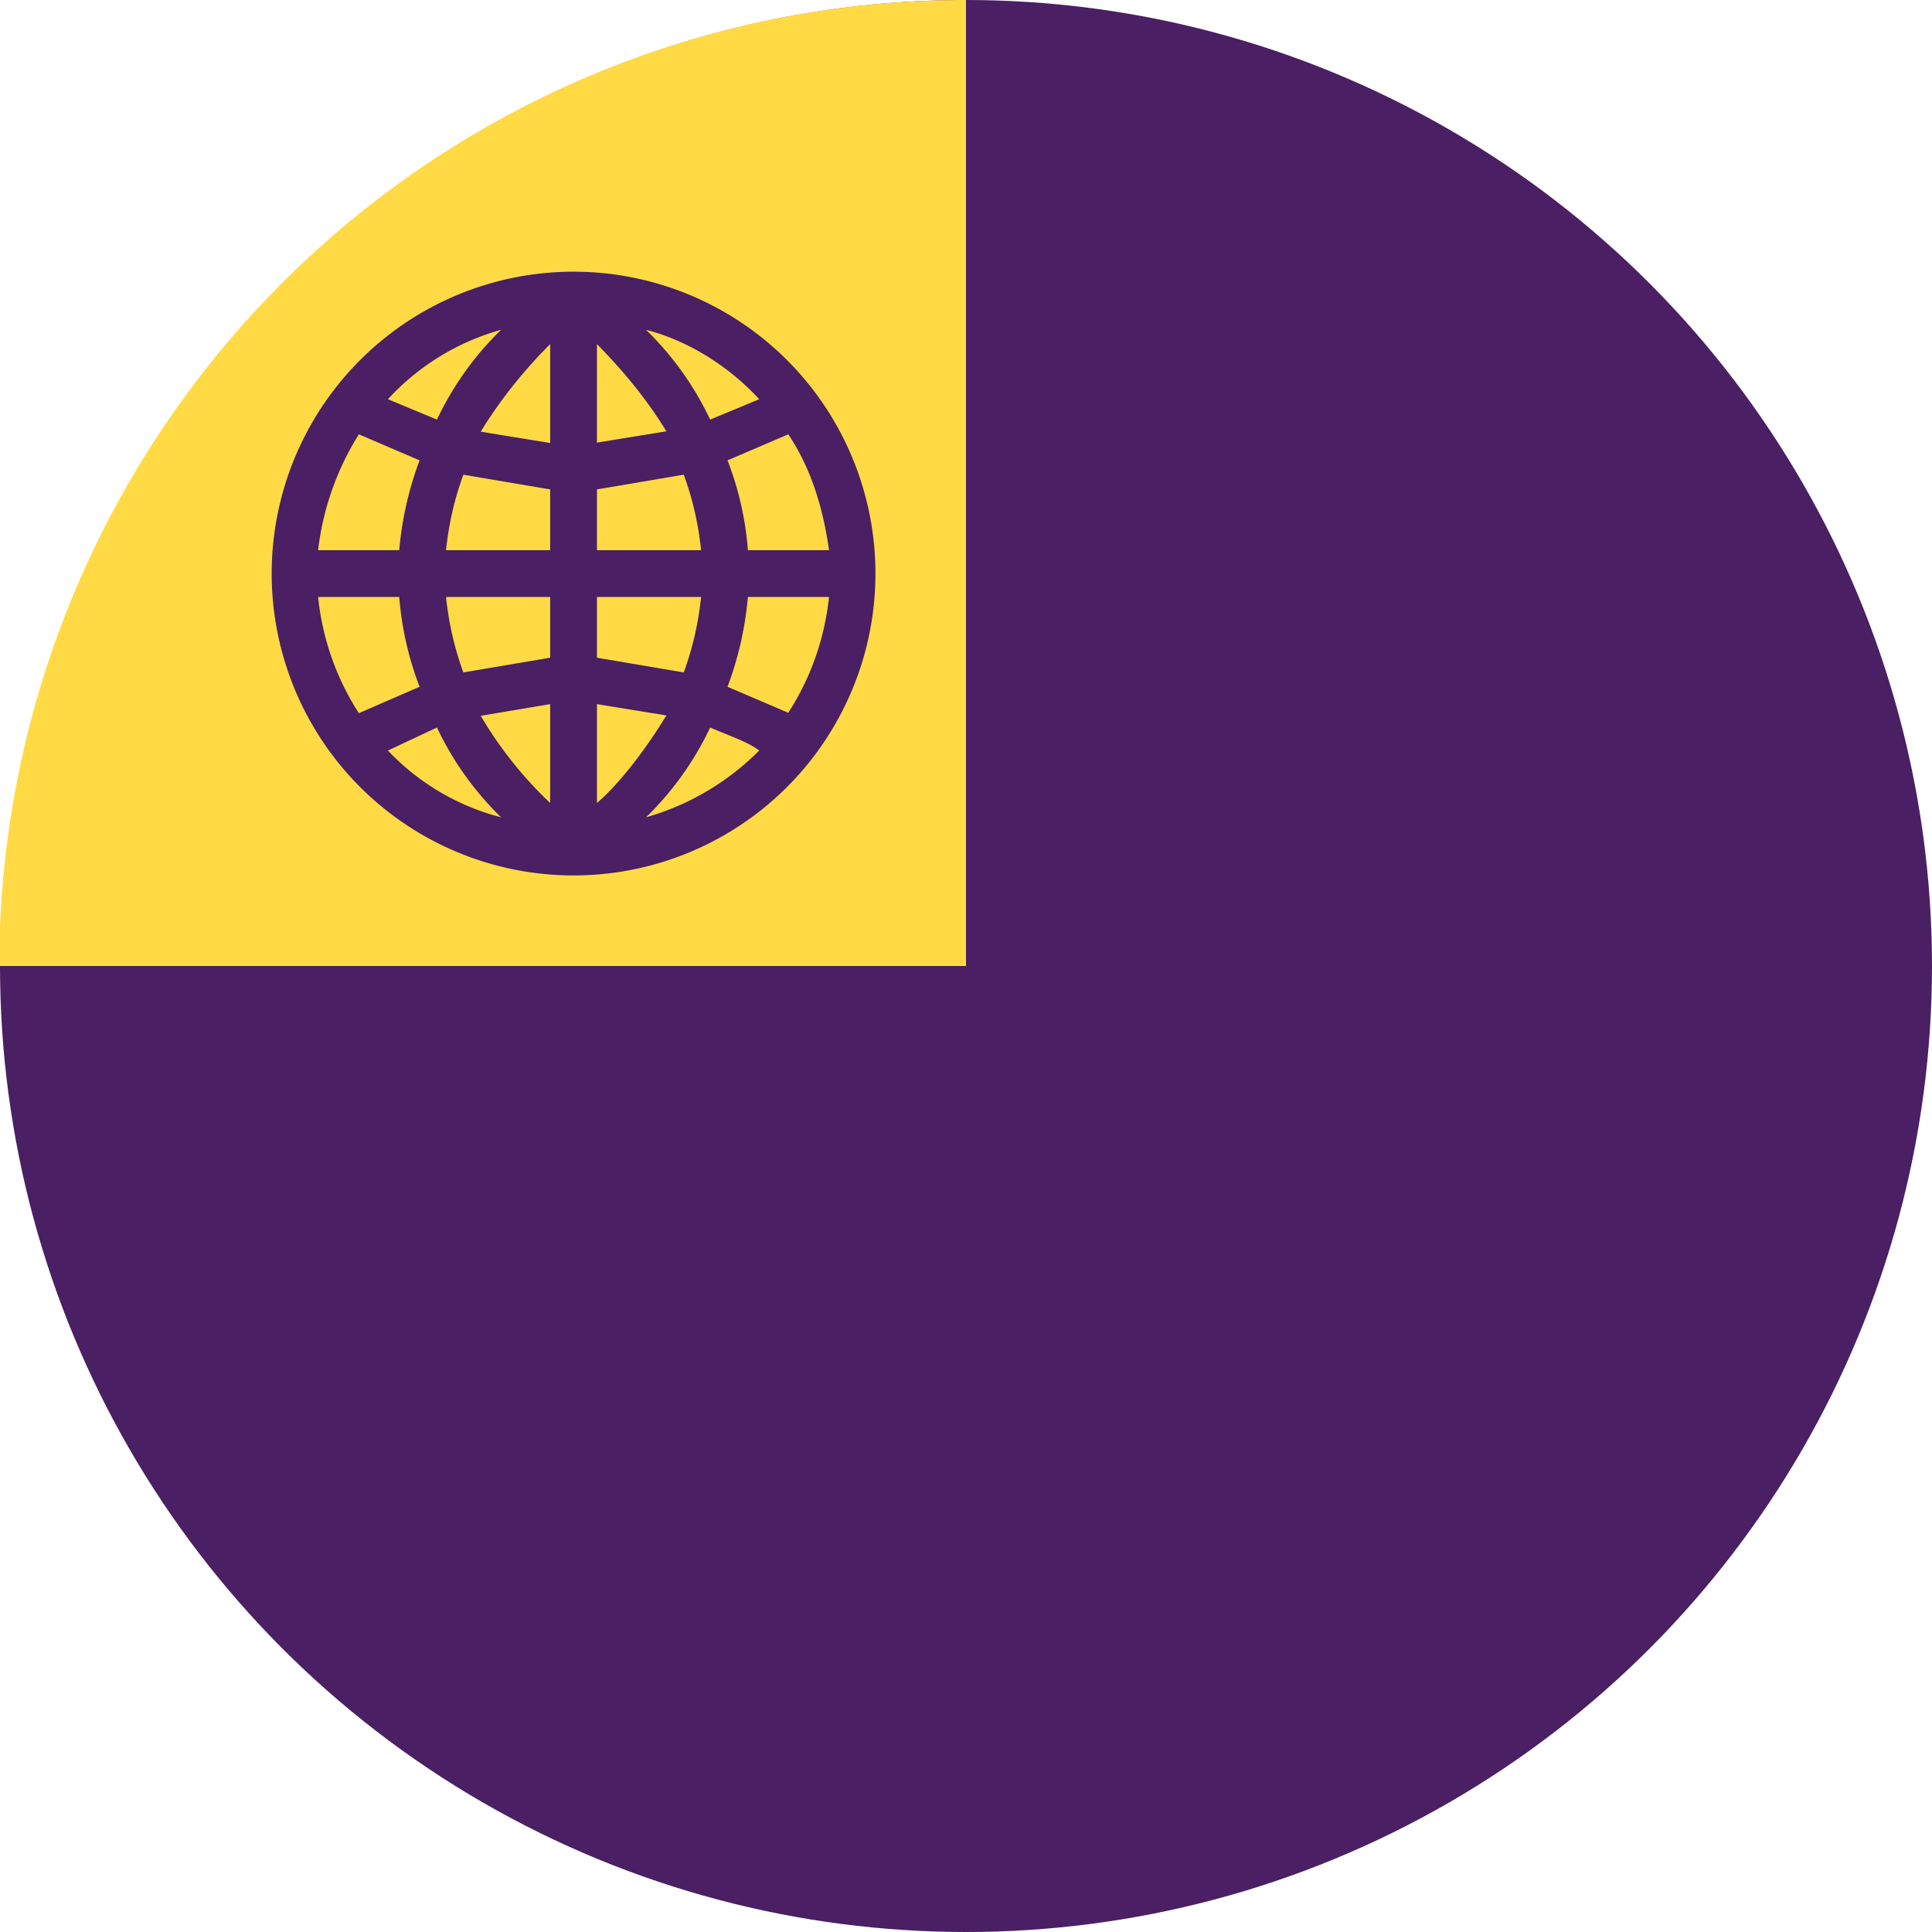 <svg xmlns="http://www.w3.org/2000/svg" width="512" height="512" fill="none"><g clip-path="url(#a)"><circle cx="256" cy="256" r="256" fill="#4A1F63"/><path fill="#FFDA44" d="M0 245.6A256 256 0 0 1 256 0v256H0z"/><path fill="#4A1F63" d="M152 72a80 80 0 1 0 0 160 80 80 0 0 0 0-160m-19.2 15.4a82 82 0 0 0-17 23.8l-13-5.4a64 64 0 0 1 30-18.4m38.4 0c11.6 3 22.3 10 30 18.4l-13 5.4a82 82 0 0 0-17-23.8m-13 3.8c5.3 5.4 12.3 13.1 18.4 23.1l-18.4 3zm-12.4 0v26.2l-18.4-3c6.1-10 13-17.8 18.4-23.2m63.1 23.9c6.2 9.2 9.3 20 10.8 30.7h-21.5a83 83 0 0 0-5.4-23.8zm-113.8 0 16.1 6.9q-4.3 11.4-5.4 23.8H84.3a74 74 0 0 1 10.8-30.7m86.1 10.7q3.5 9.5 4.6 20h-27.6v-16.1zm-58.4 0 23 3.9v16.1h-27.6q1.1-10.5 4.6-20m-38.5 32.4h21.5q1 12.4 5.4 23.8l-16.1 7a70 70 0 0 1-10.8-30.8m33.9 0h27.6v16.1l-23 3.9q-3.5-9.5-4.6-20m40 0h27.6q-1.1 10.5-4.6 20l-23-3.9zm40 0h21.5a70 70 0 0 1-10.8 30.7l-16.1-6.9q4.3-11.4 5.4-23.8m-52.4 28.4v26.2a105 105 0 0 1-18.4-23.1zm12.4 0 18.4 3c-6.1 10-13 18.6-18.4 23.2zm30 6.2c5.3 2.3 10 3.8 13 6.1a69 69 0 0 1-30 17.7 82 82 0 0 0 17-23.8m-72.4 0a82 82 0 0 0 17 23.8 63 63 0 0 1-30-17.7z"/></g><defs><clipPath id="a"><path fill="#fff" d="M0 0h512v512H0z"/></clipPath></defs></svg>